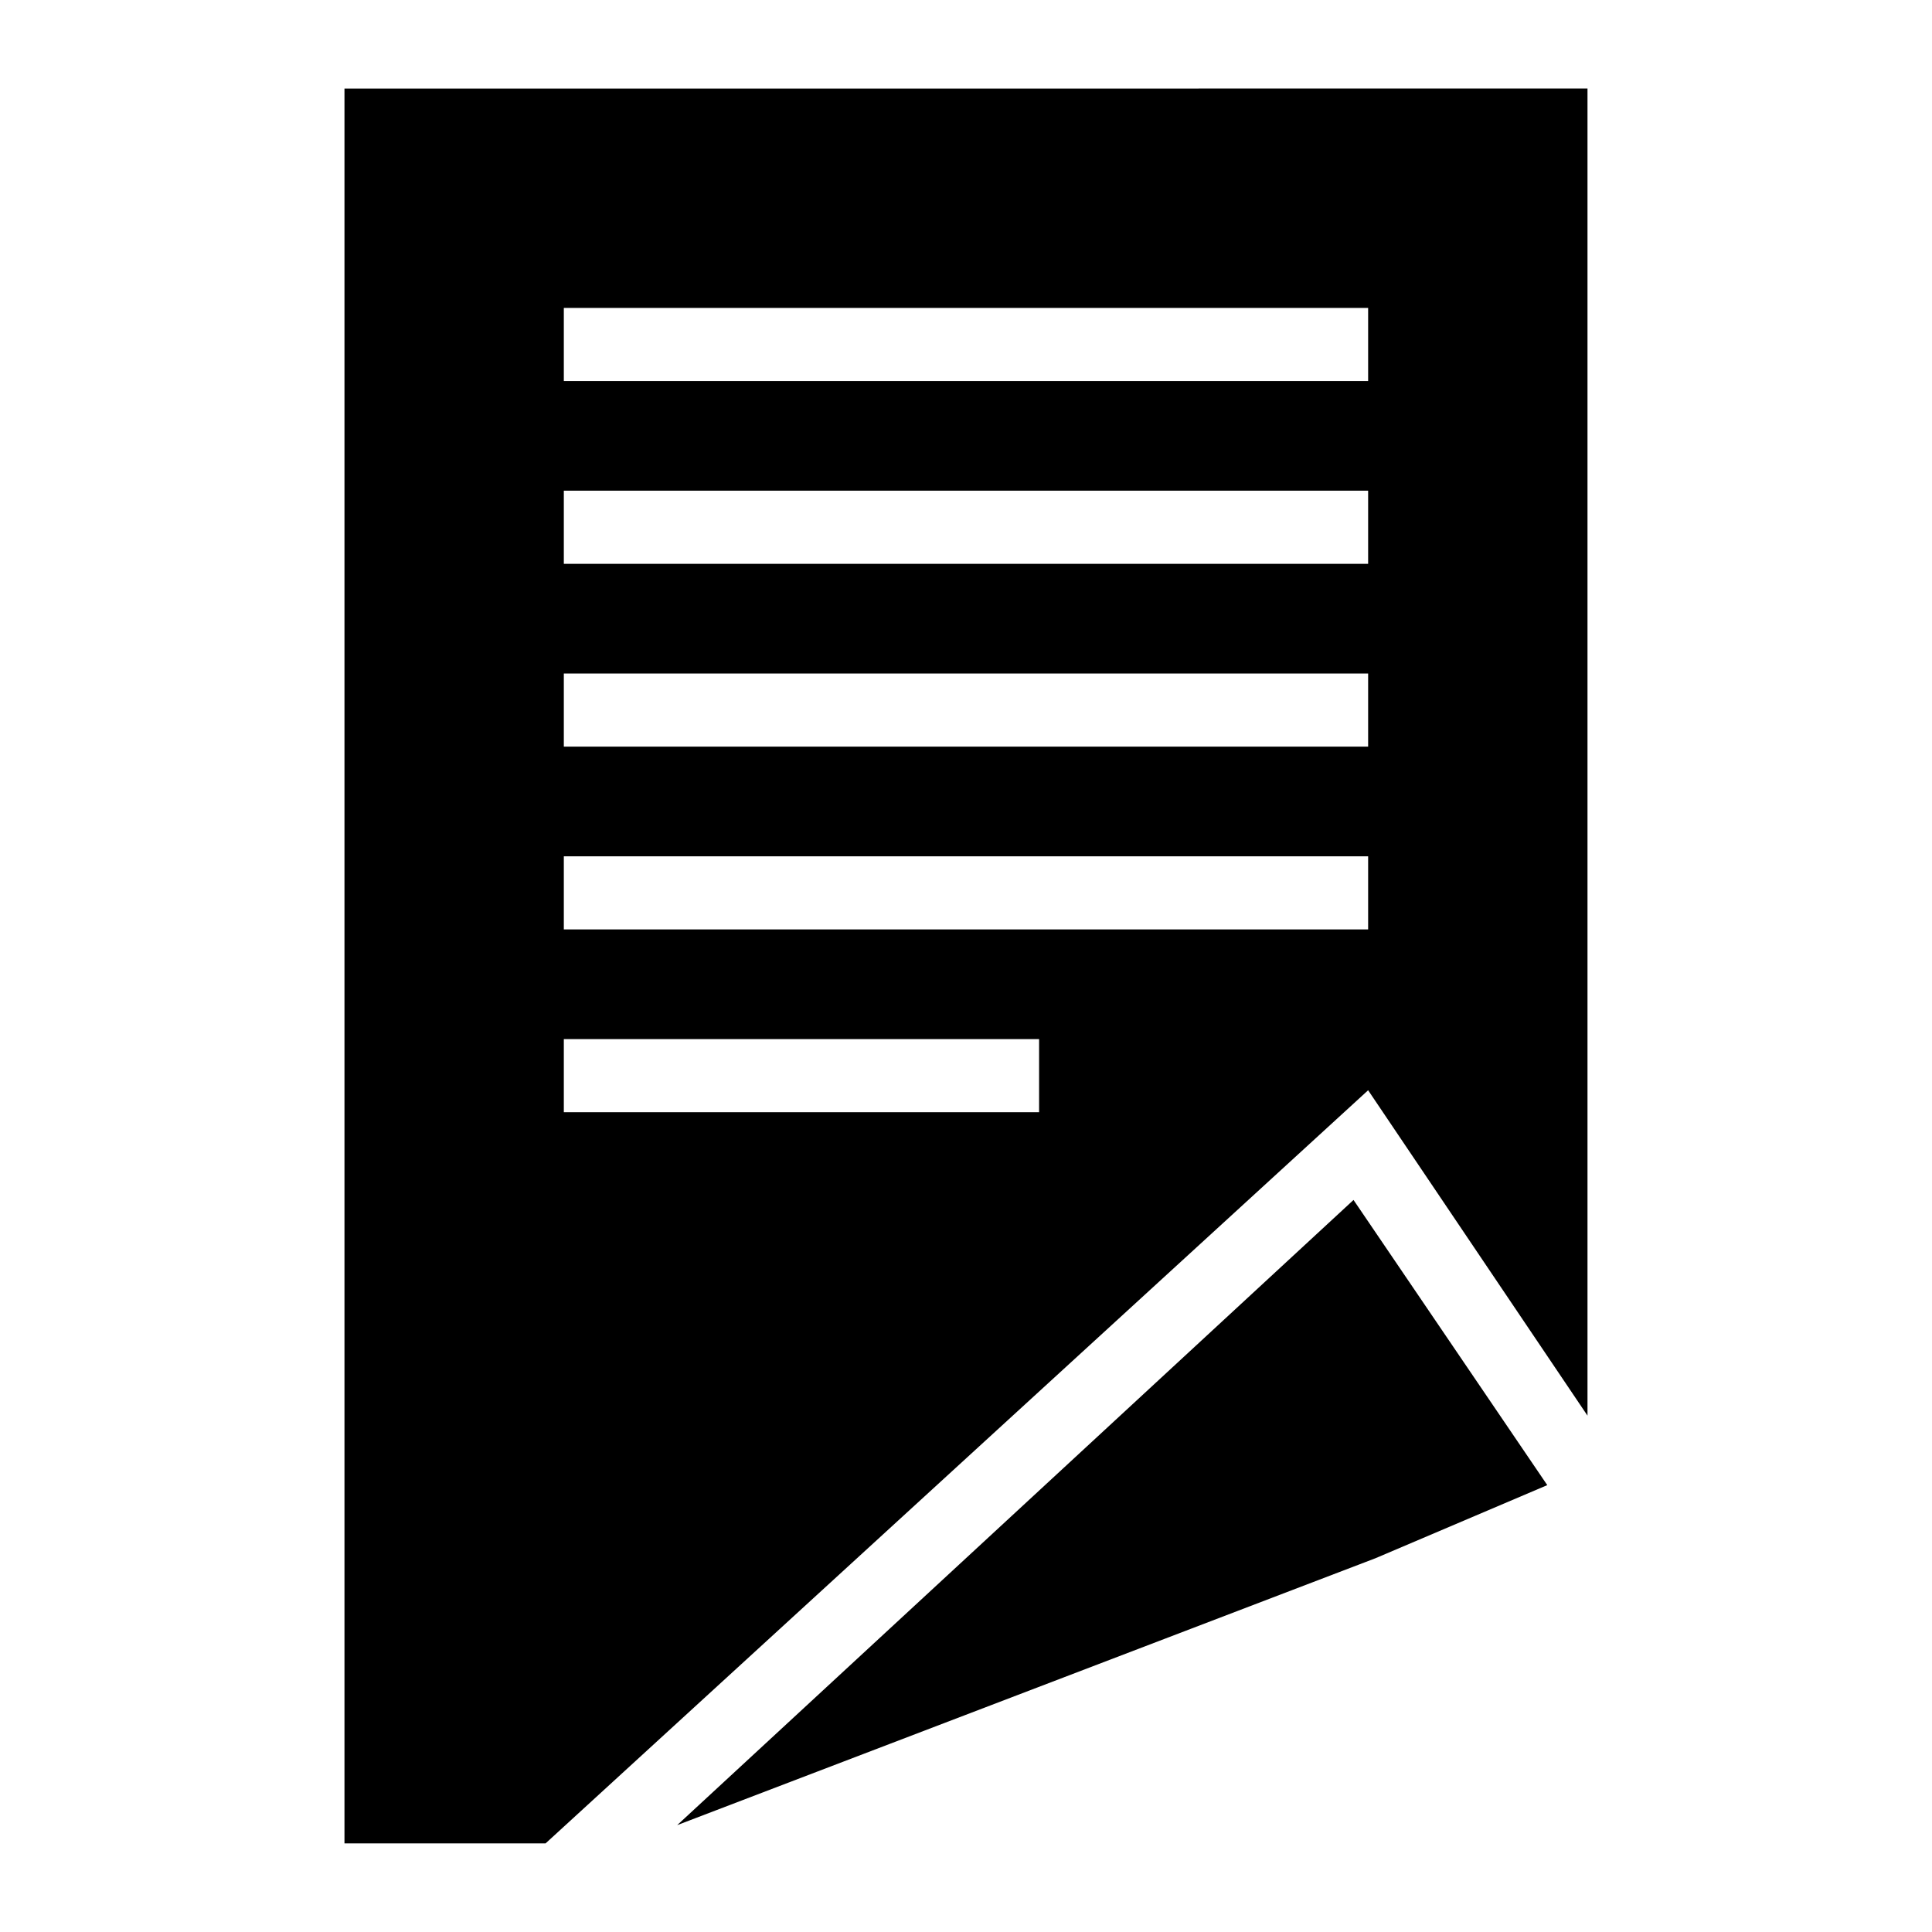 <?xml version="1.0" encoding="UTF-8"?>
<!-- Uploaded to: ICON Repo, www.iconrepo.com, Generator: ICON Repo Mixer Tools -->
<svg fill="#000000" width="800px" height="800px" version="1.1" viewBox="144 144 512 512" xmlns="http://www.w3.org/2000/svg">
 <g>
  <path d="m323.46 627.68 185.05-70.73 45.535-19.375-51.348-75.574z"/>
  <path d="m235.29 167.47v465.05h53.289l217.99-199.59 58.133 86.23v-351.7zm184.08 271.28h-125.95v-19.379h125.95zm87.199-48.445h-213.15v-19.379h213.15zm0-48.441h-213.15v-19.379h213.15zm0-48.445h-213.15v-19.379h213.15zm0-48.441h-213.15v-19.379h213.15z"/>
 </g>
</svg>